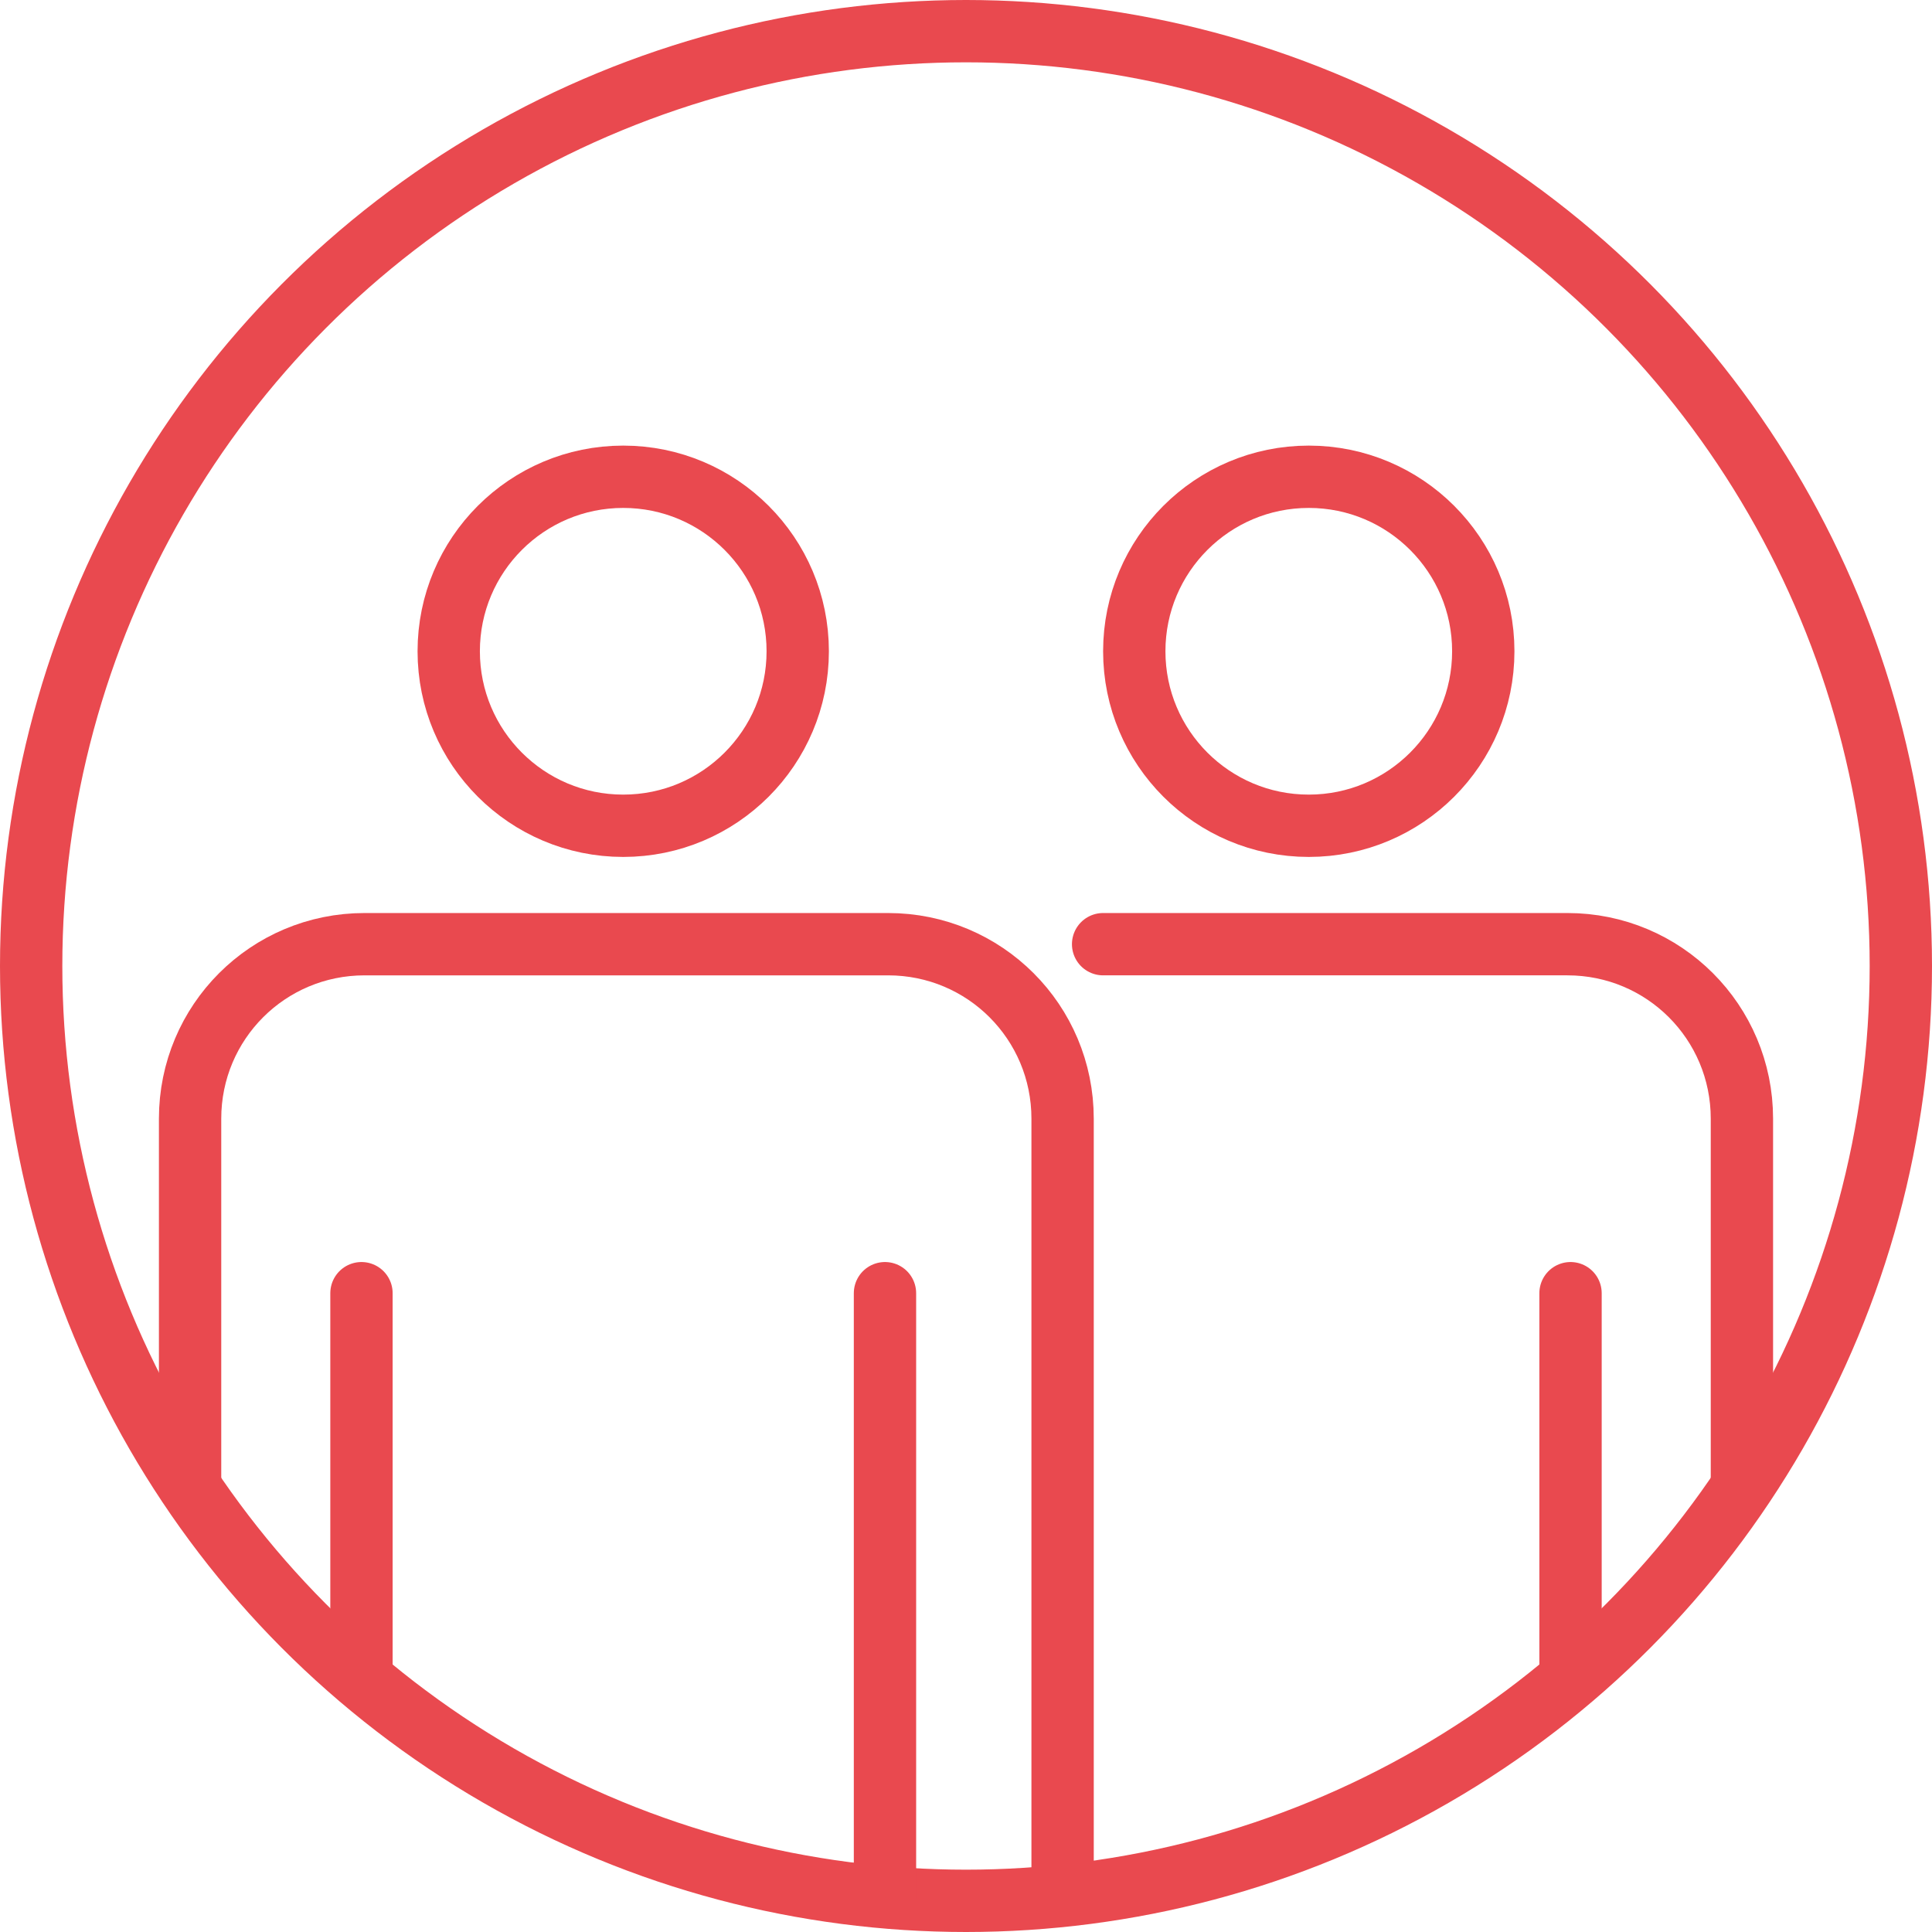 <svg xmlns="http://www.w3.org/2000/svg" xmlns:xlink="http://www.w3.org/1999/xlink" width="62" height="62">
  <style>
    .st2{clip-path:url(#XMLID_21_)}.st3{fill:none;stroke:#e9494f;stroke-width:2;stroke-linecap:round;stroke-miterlimit:10}
  </style>
  <g id="XMLID_1_">
    <circle id="XMLID_19_" cx="31" cy="31" r="30" fill="none" stroke="#e9494f" stroke-width="2" stroke-miterlimit="10"/>
    <circle id="XMLID_18_" cx="31" cy="31" r="30" fill="none"/>
    <g id="XMLID_2_">
      <defs>
        <circle id="XMLID_3_" cx="31" cy="31" r="30"/>
      </defs>
      <clipPath id="XMLID_21_">
        <use xlink:href="#XMLID_3_" overflow="visible"/>
      </clipPath>
      <g class="st2">
        <circle id="XMLID_16_" class="st3" cx="42" cy="20.9" r="5.6"/>
        <path id="XMLID_14_" class="st3" d="M35.4 30.3h14.9c3.1 0 5.6 2.5 5.6 5.6v11.8"/>
        <path id="XMLID_12_" class="st3" d="M50.4 41.5v12.4"/>
      </g>
      <g class="st2">
        <circle id="XMLID_10_" class="st3" cx="20" cy="20.9" r="5.6"/>
        <path id="XMLID_8_" class="st3" d="M6.1 47.7V35.9c0-3.1 2.5-5.6 5.6-5.6h16.8c3.1 0 5.6 2.5 5.6 5.6V61"/>
        <path id="XMLID_6_" class="st3" d="M11.6 41.5v12.4"/>
        <path id="XMLID_4_" class="st3" d="M28.4 41.5V61"/>
      </g>
    </g>
  </g>
</svg>
